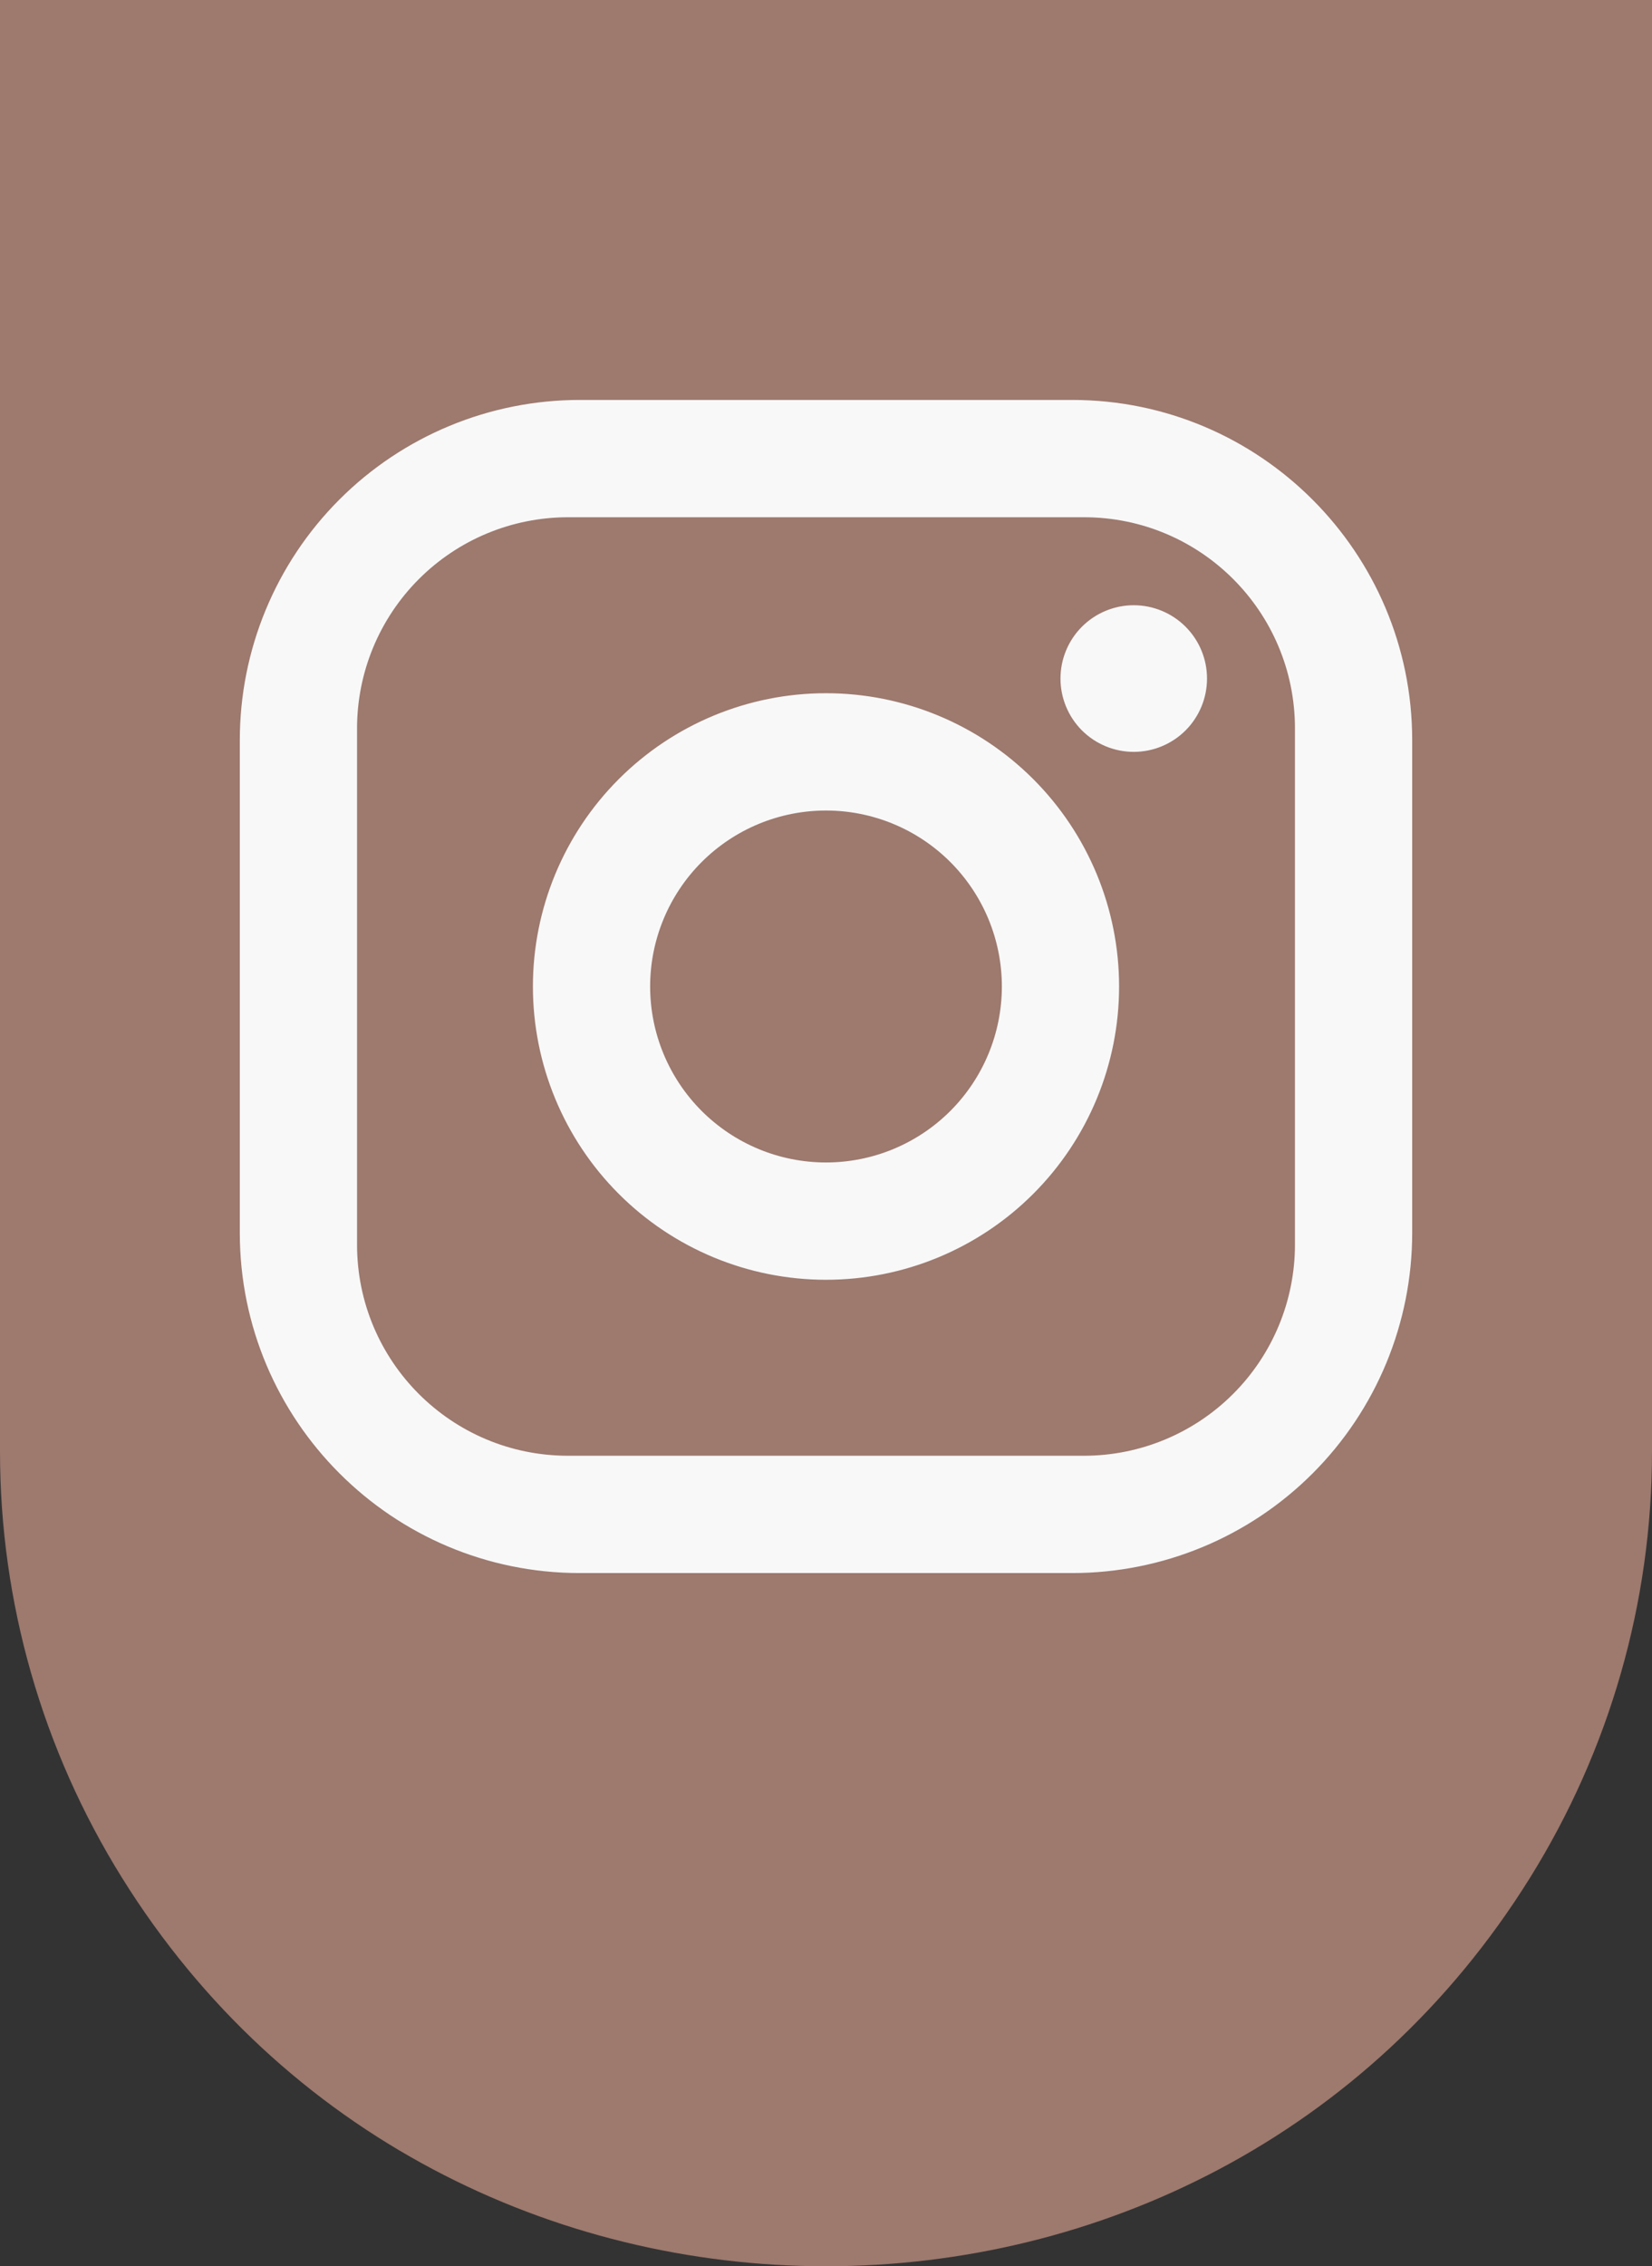 <?xml version="1.0" encoding="UTF-8"?> <svg xmlns="http://www.w3.org/2000/svg" width="62" height="85" viewBox="0 0 62 85" fill="none"><rect x="0" y="0" width="62" height="85" fill="#333333" stroke="none"/> <path d="M4.58 70.431C16.679 89.856 45.321 89.856 57.42 70.431C60.415 65.623 62 60.092 62 54.45V0H0V54.45C0 60.092 1.585 65.623 4.58 70.431Z" fill="#9D796E"></path> <path d="M21.76 15H40.24C47.28 15 53 20.72 53 27.76V46.24C53 49.624 51.656 52.87 49.263 55.263C46.87 57.656 43.624 59 40.24 59H21.76C14.72 59 9 53.28 9 46.24V27.76C9 24.376 10.344 21.13 12.737 18.737C15.13 16.344 18.376 15 21.76 15ZM21.32 19.4C19.22 19.4 17.205 20.234 15.72 21.72C14.234 23.205 13.4 25.22 13.4 27.32V46.68C13.4 51.058 16.942 54.6 21.32 54.6H40.68C42.781 54.6 44.795 53.766 46.28 52.28C47.766 50.795 48.6 48.781 48.6 46.68V27.32C48.6 22.942 45.058 19.4 40.68 19.4H21.32ZM42.55 22.7C43.279 22.7 43.979 22.99 44.495 23.506C45.01 24.021 45.3 24.721 45.3 25.45C45.3 26.179 45.01 26.879 44.495 27.395C43.979 27.91 43.279 28.2 42.55 28.2C41.821 28.2 41.121 27.91 40.605 27.395C40.09 26.879 39.8 26.179 39.8 25.45C39.8 24.721 40.09 24.021 40.605 23.506C41.121 22.99 41.821 22.7 42.55 22.7ZM31 26C33.917 26 36.715 27.159 38.778 29.222C40.841 31.285 42 34.083 42 37C42 39.917 40.841 42.715 38.778 44.778C36.715 46.841 33.917 48 31 48C28.083 48 25.285 46.841 23.222 44.778C21.159 42.715 20 39.917 20 37C20 34.083 21.159 31.285 23.222 29.222C25.285 27.159 28.083 26 31 26ZM31 30.4C29.25 30.4 27.571 31.095 26.333 32.333C25.095 33.571 24.4 35.25 24.4 37C24.4 38.75 25.095 40.429 26.333 41.667C27.571 42.905 29.25 43.6 31 43.6C32.75 43.6 34.429 42.905 35.667 41.667C36.905 40.429 37.6 38.75 37.6 37C37.6 35.25 36.905 33.571 35.667 32.333C34.429 31.095 32.75 30.4 31 30.4Z" fill="#F8F8F8"></path> </svg> 